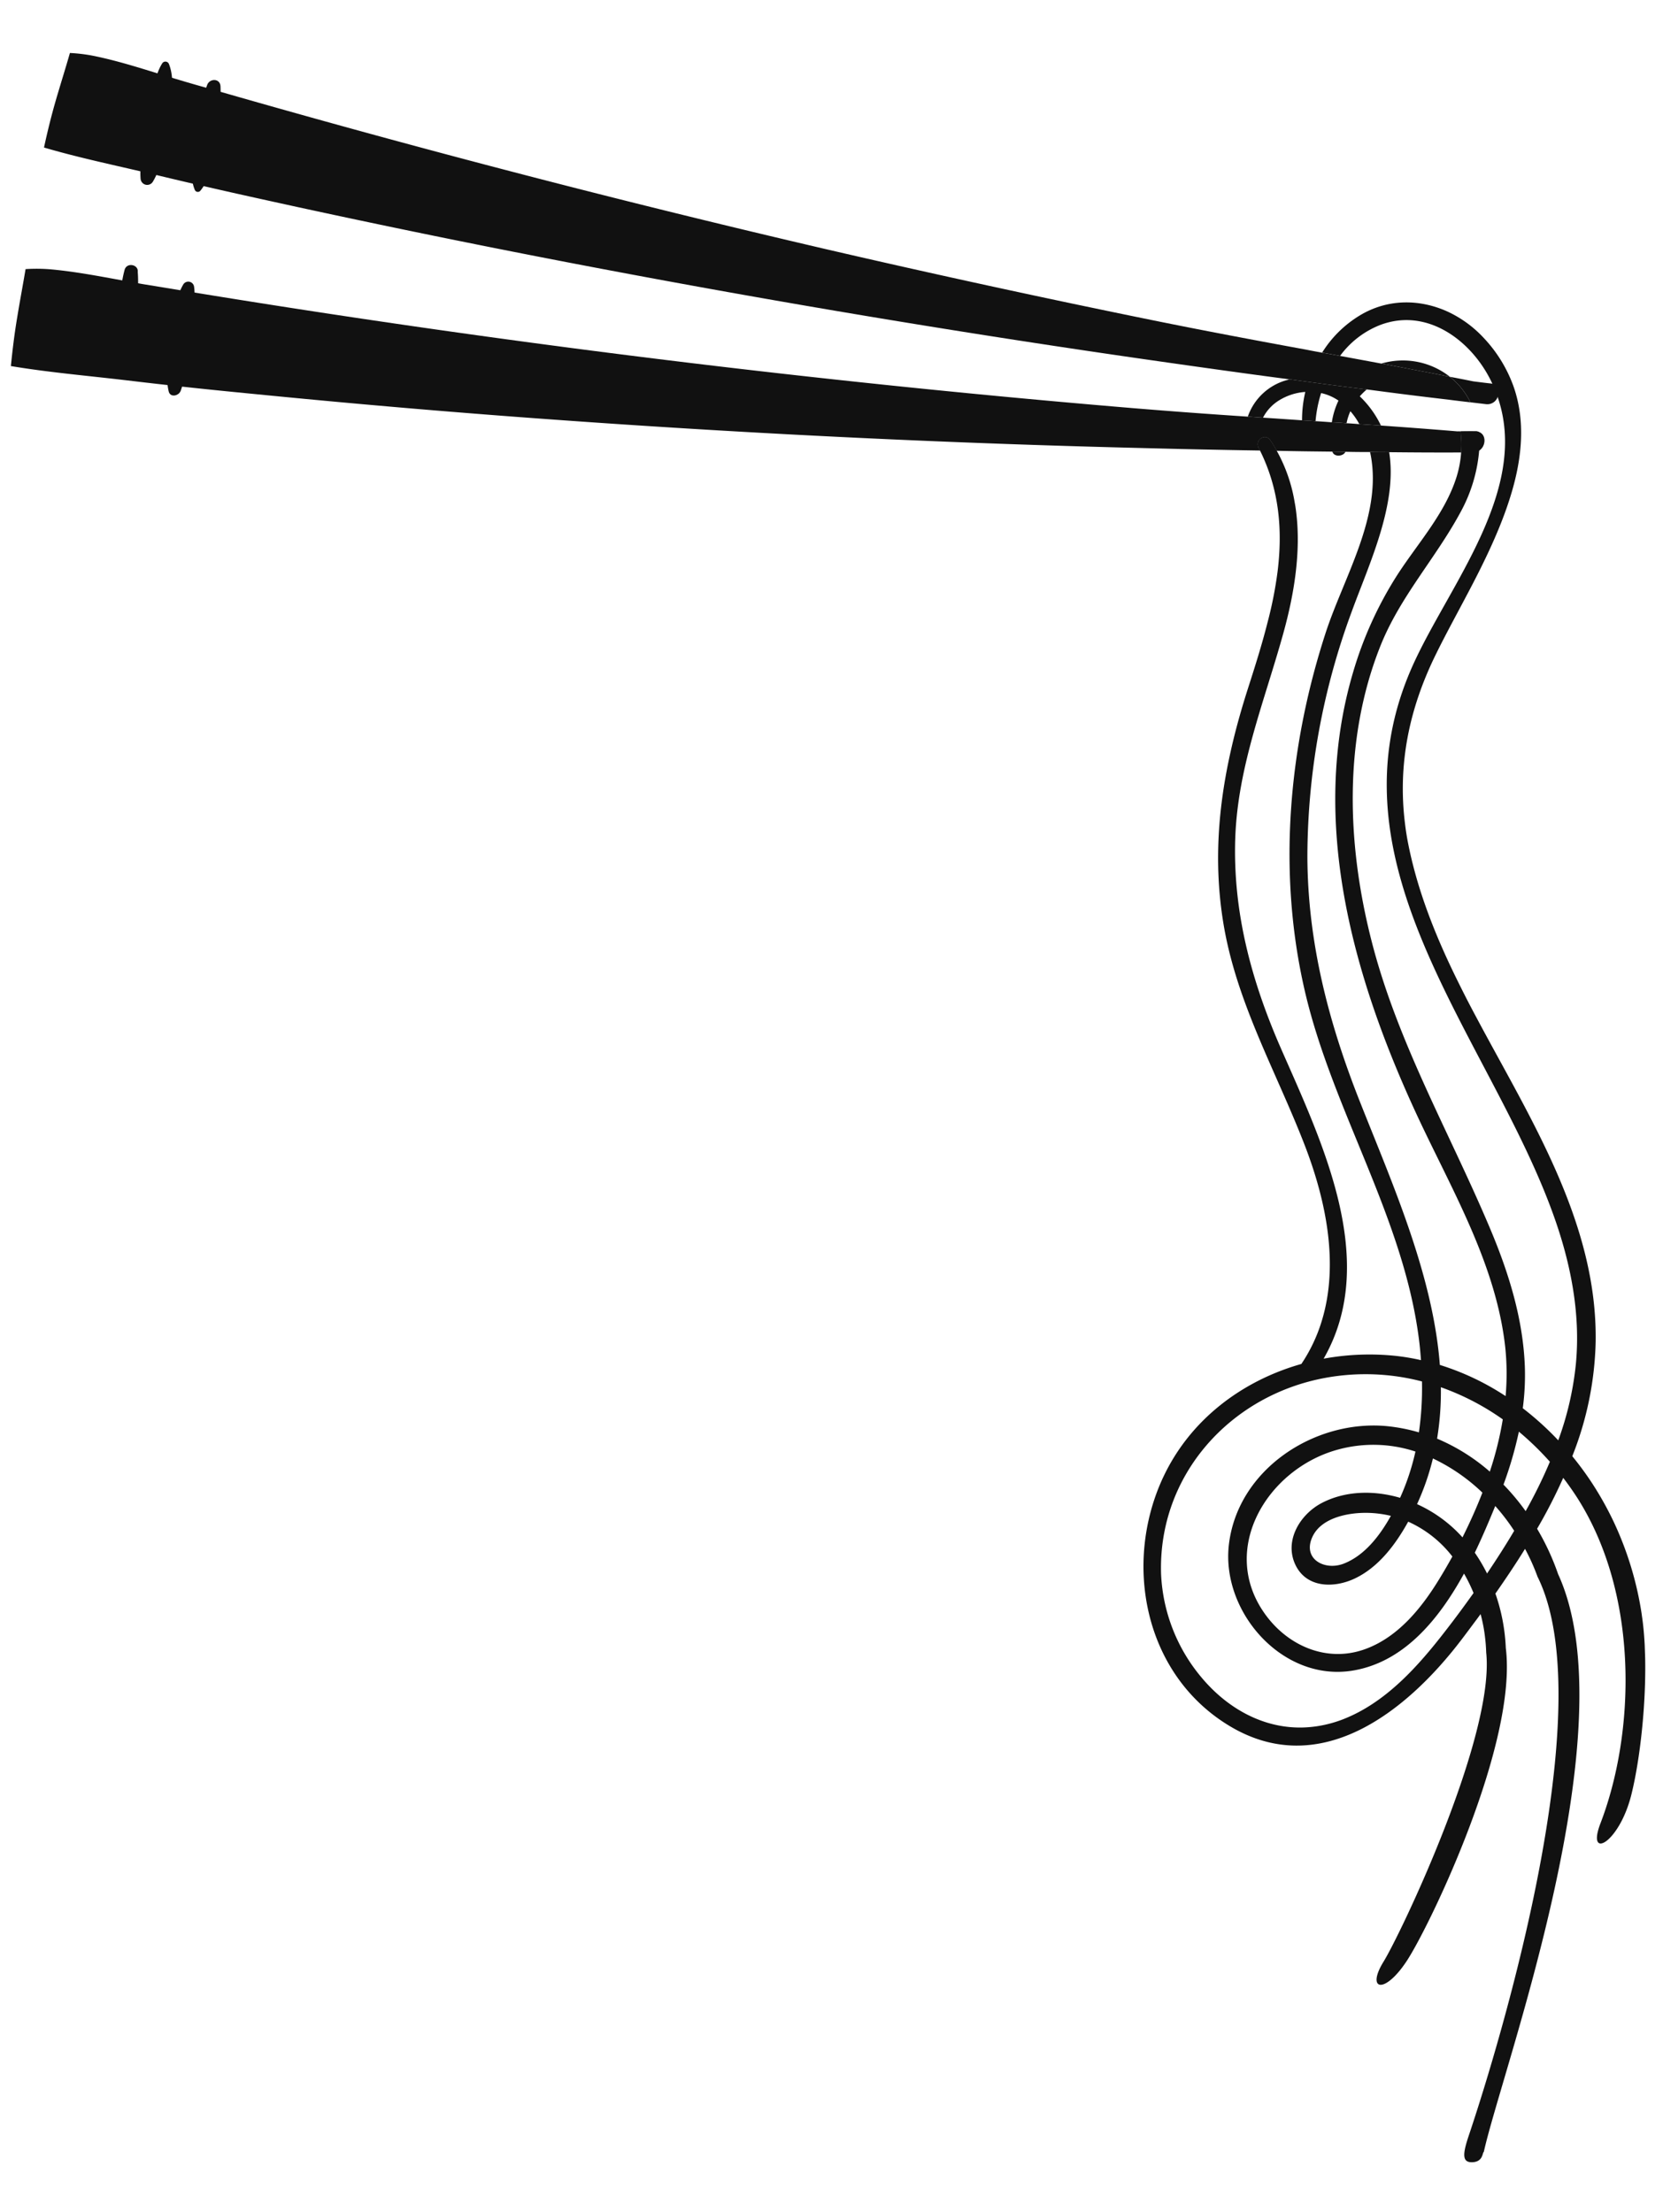 <?xml version="1.0" encoding="UTF-8"?>
<svg xmlns="http://www.w3.org/2000/svg" xmlns:xlink="http://www.w3.org/1999/xlink" width="470.151" height="625.504" viewBox="0 0 470.151 625.504">
  <defs>
    <clipPath id="clip-path">
      <rect id="Rectangle_147" data-name="Rectangle 147" width="449.129" height="610.202" fill="none"></rect>
    </clipPath>
  </defs>
  <g id="Baguettes" transform="matrix(0.999, -0.035, 0.035, 0.999, 0, 15.674)">
    <g id="Groupe_10849" data-name="Groupe 10849" clip-path="url(#clip-path)">
      <path id="Tracé_22034" data-name="Tracé 22034" d="M345.182,89.138c1.681.274,3.327.549,5.007.789.137.035.309.068.412.1,1.818.515,2.126,2.366,1.371,3.807a3.11,3.11,0,0,1-3.394,1.886c-1.476-.24-2.915-.445-4.39-.686-.1-.31-.275-.617-.412-.926a20.571,20.571,0,0,0-5.11-6.482c2.16.48,4.356.994,6.516,1.509" transform="translate(67.951 17.582)" fill="#111"></path>
      <path id="Tracé_22035" data-name="Tracé 22035" d="M13.439,13.134C14.878,8.779,16.422,4.423,17.862,0a45.85,45.85,0,0,1,7.271,1.2c5.829,1.441,11.556,3.43,17.25,5.419,1.371.445,2.709.927,4.08,1.406,1.441.481,2.847.961,4.287,1.441,1.783.584,3.532,1.166,5.315,1.715,1.338.447,2.675.891,4.013,1.3Q144.284,39.9,229.8,63q45.73,12.293,91.769,23.354c14.3,3.429,28.634,6.653,43,9.807,1.406.345,2.846.653,4.253.961,1.68.343,3.361.72,5.04,1.1,3.876.857,7.751,1.715,11.592,2.572h.034q9.619,2.159,19.169,4.39l.035.034a20.6,20.6,0,0,1,5.11,6.482c.137.309.309.616.412.926-2.024-.31-4.081-.617-6.1-.961q-11.523-1.749-22.978-3.7H381.1c-7.27-1.131-14.505-2.365-21.776-3.634h-.035c-.137-.034-.275-.034-.411-.068-11.9-1.989-23.766-4.081-35.666-6.207Q241.833,83.538,161.174,65.191,120.9,56.035,80.825,45.85c-8.848-2.263-17.7-4.528-26.509-6.893-.994-.275-1.989-.515-2.984-.789-3.429-.926-6.824-1.853-10.253-2.812-.068-.035-.172-.035-.24-.07l-4.218-1.131C27.6,31.721,18.479,29.423,9.6,26.474c1.132-4.493,2.4-8.951,3.841-13.34" transform="translate(1.926)" fill="#111"></path>
      <path id="Tracé_22036" data-name="Tracé 22036" d="M41.242,3.571a1.069,1.069,0,0,0-1.927-.252c-2.985,4.454-2.986,10.723-4.049,15.9-1.1,5.349-3.431,10.994-3.18,16.462a1.869,1.869,0,0,0,3.453.937C38.687,31.791,39.3,25,40.33,19.413c.911-4.961,2.651-10.968.912-15.842" transform="translate(6.434 0.565)" fill="#111"></path>
      <path id="Tracé_22037" data-name="Tracé 22037" d="M49.4,8.889c-2.1,5.148-2.8,10.935-3.854,16.382-.818,4.22-2.23,8.951-.7,13.088a.93.93,0,0,0,1.537.406c3.195-3.533,3.555-8.659,4.41-13.209,1-5.3,2.416-10.747,2.362-16.157-.023-2.3-2.981-2.413-3.758-.509" transform="translate(8.862 1.517)" fill="#111"></path>
      <path id="Tracé_22038" data-name="Tracé 22038" d="M324.865,111.382c-.686,1.338-3.292,1.44-3.7-.172,1.234.068,2.469.137,3.7.172m-21.3,360.08a34.484,34.484,0,0,0,7.991-1.749c12.344-4.286,21.878-14.334,30.006-24.143,2.812-3.361,5.522-6.79,8.2-10.288a45.748,45.748,0,0,0-2.5-5.589c-7.717,12.963-18.142,24.656-32.785,26.371-19.616,2.263-36.077-17.764-33.436-36.556,3.052-21.365,25.342-34.876,45.782-32.271a49.441,49.441,0,0,1,9.086,2.093,87.513,87.513,0,0,0,1.372-14.368,63.136,63.136,0,0,0-27.161-1.989c-27.091,3.943-48.387,25.822-48.49,53.84a48.856,48.856,0,0,0,10.6,29.9c7.613,9.671,18.794,15.982,31.344,14.746M353.775,429.9c2.812-3.874,5.521-7.784,8.092-11.8a58.047,58.047,0,0,0-5.11-7.2c-1.851,4.115-3.908,8.539-6.24,13a48.234,48.234,0,0,1,3.257,6M365.3,412.65l.927-1.544a137.254,137.254,0,0,0,6.413-12.173,82.256,82.256,0,0,0-8.469-8.814,108.671,108.671,0,0,1-4.871,14.815,65.144,65.144,0,0,1,6,7.717m-22.735-35.872a82.366,82.366,0,0,1-1.578,14.506,55.391,55.391,0,0,1,14.575,9.843,96.265,96.265,0,0,0,4.184-14.644,71.5,71.5,0,0,0-17.181-9.7M334.673,409.6a38.546,38.546,0,0,1,12.517,9.843c2.2-4.046,4.253-8.2,6.07-12.448a52.783,52.783,0,0,0-13.649-10.151,70.838,70.838,0,0,1-4.938,12.757m-7.51,3.053a30.635,30.635,0,0,0-6.276-1.064c-5.315-.343-13.169.72-16.014,6.036-3.361,6.309,3.052,10.047,8.607,8.025,5.932-2.126,10.356-7.511,13.683-13m-10.734,17.317c-5.967,2.607-13.854,2.333-16.769-4.492-2.915-6.893,1.818-14.061,7.955-17.078,6.928-3.362,15.09-3.155,22.326-.755a67.415,67.415,0,0,0,4.8-12.928,38.008,38.008,0,0,0-22.119-1.269c-20.13,4.87-34.706,27.333-21.708,46.159,6.1,8.849,16.631,13.821,27.228,10.6,9.706-2.95,16.838-11.215,22.223-19.446,1.3-1.955,2.537-3.943,3.772-6A32.6,32.6,0,0,0,332,414.467c-3.772,6.276-8.745,12.518-15.57,15.5m-53.223-30.52c8.232-16.049,23.285-26.474,40.158-30.624a45.432,45.432,0,0,0,6.206-12c5.453-15.844,2.4-33.951-3.086-49.794-7.443-21.467-18.107-41.392-20.885-64.266-2.022-16.529-.205-32.339,3.876-47.908,1.544-5.932,3.43-11.831,5.555-17.73,2.161-6,4.321-12.07,6.1-18.209a113.312,113.312,0,0,0,3.362-14.369c1.817-11.454,1.371-22.977-3.772-34.362a7.986,7.986,0,0,0-.343-.788c-1.064-2.264,2.023-4.151,3.361-1.989.377.617.755,1.234,1.1,1.886l.617,1.131a45.04,45.04,0,0,1,4.561,14.816c.138.891.239,1.748.309,2.605,1.029,11.419-1.406,23.387-4.8,34.156-6.036,19.171-14.2,37.174-15.637,57.476-1.441,20.885,3.154,40.57,10.8,59.876,10.7,26.954,25.891,61.11,9.019,88.2a71.628,71.628,0,0,1,20.267-.1,62.976,62.976,0,0,1,7.236,1.474c-.068-1.611-.137-3.223-.275-4.835-2.879-35.185-22.221-66.358-28.909-100.72-6.55-33.608-2.263-68.758,9.363-100.788,5.693-15.706,17.146-32.476,14.609-49.794-.068-.377-.1-.72-.207-1.1,1.818.1,3.6.172,5.418.24,1.886,14.78-6.756,31.344-12.1,44.547a200.844,200.844,0,0,0-15.02,69.032c-.756,24.314,4.388,47.256,12.517,70.026,8.3,23.32,18.826,49.417,19.89,74.932a73.448,73.448,0,0,1,18.277,9.465,71.847,71.847,0,0,0,.377-13.854c-1.783-23.629-13.614-45.1-22.667-66.5-16.6-39.334-27.64-83.915-13.649-125.789a106.881,106.881,0,0,1,13.375-26.953c6.138-8.849,14.231-17.01,17.832-27.333a29.957,29.957,0,0,0,1.508-6.79,29.008,29.008,0,0,0,.07-5.967c1.371.035,2.777.068,4.183.137a2.092,2.092,0,0,1,.961.205,30.233,30.233,0,0,1-.1,5.283,43.9,43.9,0,0,1-5.932,17.318c-7.545,12.859-17.97,23.284-24.006,37.139-11.488,26.3-11.316,56.344-5.144,83.949,6.413,28.67,19.993,54.184,30.383,81.413,4.836,12.654,8.505,25.925,8.539,39.54a71.1,71.1,0,0,1-.994,11.8,84.155,84.155,0,0,1,9.706,9.431,88.417,88.417,0,0,0,5.726-21.331c1.921-14.575-.548-29.219-5.075-43.107-16.529-50.927-61.625-100.995-33.847-156.584,11.077-22.153,34.5-48.079,26.406-74.519a33.576,33.576,0,0,0-1.372-3.806,9.6,9.6,0,0,0-.376-.892c-5.248-11.659-17.353-21.331-30.66-16.873a25.63,25.63,0,0,0-11.728,8.368c-1.68-.378-3.361-.755-5.042-1.1a32.126,32.126,0,0,1,11.8-10.561c7.887-4.047,16.529-3.5,23.936.136.035.035.035.035.068.035a32.678,32.678,0,0,1,9.945,7.75,39.3,39.3,0,0,1,8.094,14.334c2.95,9.706,1.646,19.925-1.748,29.973-3.259,9.671-8.4,19.273-13.547,28.224a.754.754,0,0,0-.1.17c-3.257,5.693-6.481,11.112-9.191,16.188-8.162,15.122-12,30.863-10.494,47.735v.035c.172,1.988.411,3.978.754,6,2.264,13.751,7.1,26.92,12.86,39.608,1.441,3.189,2.915,6.344,4.458,9.465,14.2,29.184,32.339,59.4,30.693,93.106a93.107,93.107,0,0,1-7.75,32.27,89.578,89.578,0,0,1,5.247,7.682,93.1,93.1,0,0,1,5.9,11.489,94.643,94.643,0,0,1,6.928,26.337v.1c1.793,15.246-1.175,38.383-4.77,50.794-3.942,13.6-13.368,18-8.981,7.676,10.68-25.146,13.306-63.923-3.259-92.147-1.2-2.023-2.469-3.978-3.84-5.9a146.769,146.769,0,0,1-7.888,14.128,70.013,70.013,0,0,1,5.487,13.032c18.466,44.293-20.692,139.275-26.726,162.63-.414.014-.209,2.787-3.351,2.788s-2.514-2.829-.629-7.856S386.805,472.727,368.007,431.3a58.439,58.439,0,0,0-3.257-7.99c-2.813,4.218-5.8,8.334-8.814,12.346a53.59,53.59,0,0,1,2.4,15.5c2.39,27.222-24.349,77.972-31.088,87.473s-11.772,7.78-6.584,0,33.779-62.765,32.084-86.409c0-1.269-.034-2.538-.138-3.807a45.391,45.391,0,0,0-1.063-7.1c-.342.447-.686.857-1.028,1.3-1.579,1.955-3.122,3.909-4.7,5.83-16.186,19.753-41.494,38.511-66.7,21.776-23.284-15.432-28.155-46.811-15.912-70.782M309.159,90.5a3.287,3.287,0,0,1,.549-.172h.034c7.271,1.269,14.506,2.5,21.777,3.634a17.74,17.74,0,0,0-2.058,1.887,28.287,28.287,0,0,1,5.692,8.469l-6.1-.617a19.3,19.3,0,0,0-2.4-3.738,15.575,15.575,0,0,0-1.2,3.361c-1.371-.172-2.777-.309-4.149-.412a21.964,21.964,0,0,1,2.091-6.069,13.68,13.68,0,0,0-4.835-2.3,37.2,37.2,0,0,0-1.851,7.887c-1.27-.137-2.538-.274-3.807-.377a34.9,34.9,0,0,1,1.2-7.99,16.169,16.169,0,0,0-7.373,2.058,12.511,12.511,0,0,0-4.835,4.8c-1.441-.137-2.848-.307-4.287-.444a16.22,16.22,0,0,1,11.557-9.98m45.919.686q-9.569-2.212-19.171-4.39a21.459,21.459,0,0,1,19.171,4.39" transform="translate(51.504 13.994)" fill="#111"></path>
      <path id="Tracé_22039" data-name="Tracé 22039" d="M296.477,101.27c.377.617.755,1.234,1.1,1.886l.617,1.131a2.9,2.9,0,0,1-.547-.035c-1.407-.034-2.778-.1-4.184-.205a8.012,8.012,0,0,0-.343-.789c-1.064-2.263,2.023-4.149,3.361-1.988m53.875-.652c1.371.035,2.778.068,4.183.137a2.092,2.092,0,0,1,.961.205c2.161.824,1.886,4.116-.1,5.282a2.8,2.8,0,0,1-1.783.48c-1.1-.035-2.228-.068-3.326-.138a28.918,28.918,0,0,0,.068-5.966" transform="translate(58.768 20.128)" fill="#111"></path>
      <path id="Tracé_22040" data-name="Tracé 22040" d="M2.264,64.112c.892-4.493,1.92-9.02,2.846-13.58a47.384,47.384,0,0,1,7.34.342c6.688.857,13.306,2.366,19.89,3.807,1.509.342,2.984.686,4.459.961.686.17,1.406.309,2.09.445l9.774,1.955c1.338.274,2.64.549,3.978.789q84.773,16.924,170.3,29.493Q269.8,95.216,316.8,100.807q16.151,1.9,32.3,3.532c1.441.137,2.848.309,4.287.445,1.166.1,2.333.24,3.5.343,2.5.274,5.007.513,7.51.788,1.27.1,2.538.24,3.807.377,1.543.138,3.052.309,4.6.48,1.371.1,2.777.241,4.149.412,1.2.1,2.4.24,3.6.377,2.024.207,4.082.412,6.1.617q10.8,1.133,21.571,2.4a7.9,7.9,0,0,1,.892.034,28.927,28.927,0,0,1-.068,5.967c-6.791-.205-13.546-.48-20.336-.789-1.817-.068-3.6-.137-5.417-.239-2.3-.07-4.63-.173-6.928-.31-1.234-.034-2.47-.1-3.7-.172-5.247-.24-10.459-.479-15.707-.789-.205-.376-.412-.754-.616-1.131-.343-.652-.722-1.269-1.1-1.886-1.337-2.161-4.424-.274-3.361,1.989a7.882,7.882,0,0,1,.343.789q-16.2-.823-32.408-1.818-82.509-4.888-164.745-13.684-41.1-4.373-82.1-9.842c-8.265-1.1-16.564-2.195-24.829-3.4-1.336-.172-2.709-.377-4.046-.582-4.011-.584-8.025-1.2-12.036-1.818C21.4,81.259,10.6,79.955,0,77.795.618,73.2,1.339,68.639,2.264,64.112" transform="translate(0 10.133)" fill="#111"></path>
      <path id="Tracé_22041" data-name="Tracé 22041" d="M31.873,52.405c.283-2.063-3.023-2.853-3.7-.659-1.338,4.363-1.693,9.034-2.26,13.556-.624,4.991-1.837,10.227-1.256,15.233a1.8,1.8,0,0,0,3.52.477c1.611-4.214,1.787-9.066,2.344-13.534.623-4.979,1.567-10.052,1.347-15.073" transform="translate(4.917 10.119)" fill="#111"></path>
      <path id="Tracé_22042" data-name="Tracé 22042" d="M45.22,56.426a1.656,1.656,0,0,0-3.059-.828c-2.8,4.474-3.287,10.394-4.177,15.533-.827,4.776-1.9,9.675-.993,14.483.358,1.908,2.819,1.42,3.4,0,1.934-4.741,1.987-10.309,2.835-15.355.764-4.552,2.4-9.222,2-13.833" transform="translate(7.353 10.996)" fill="#111"></path>
    </g>
  </g>
</svg>
